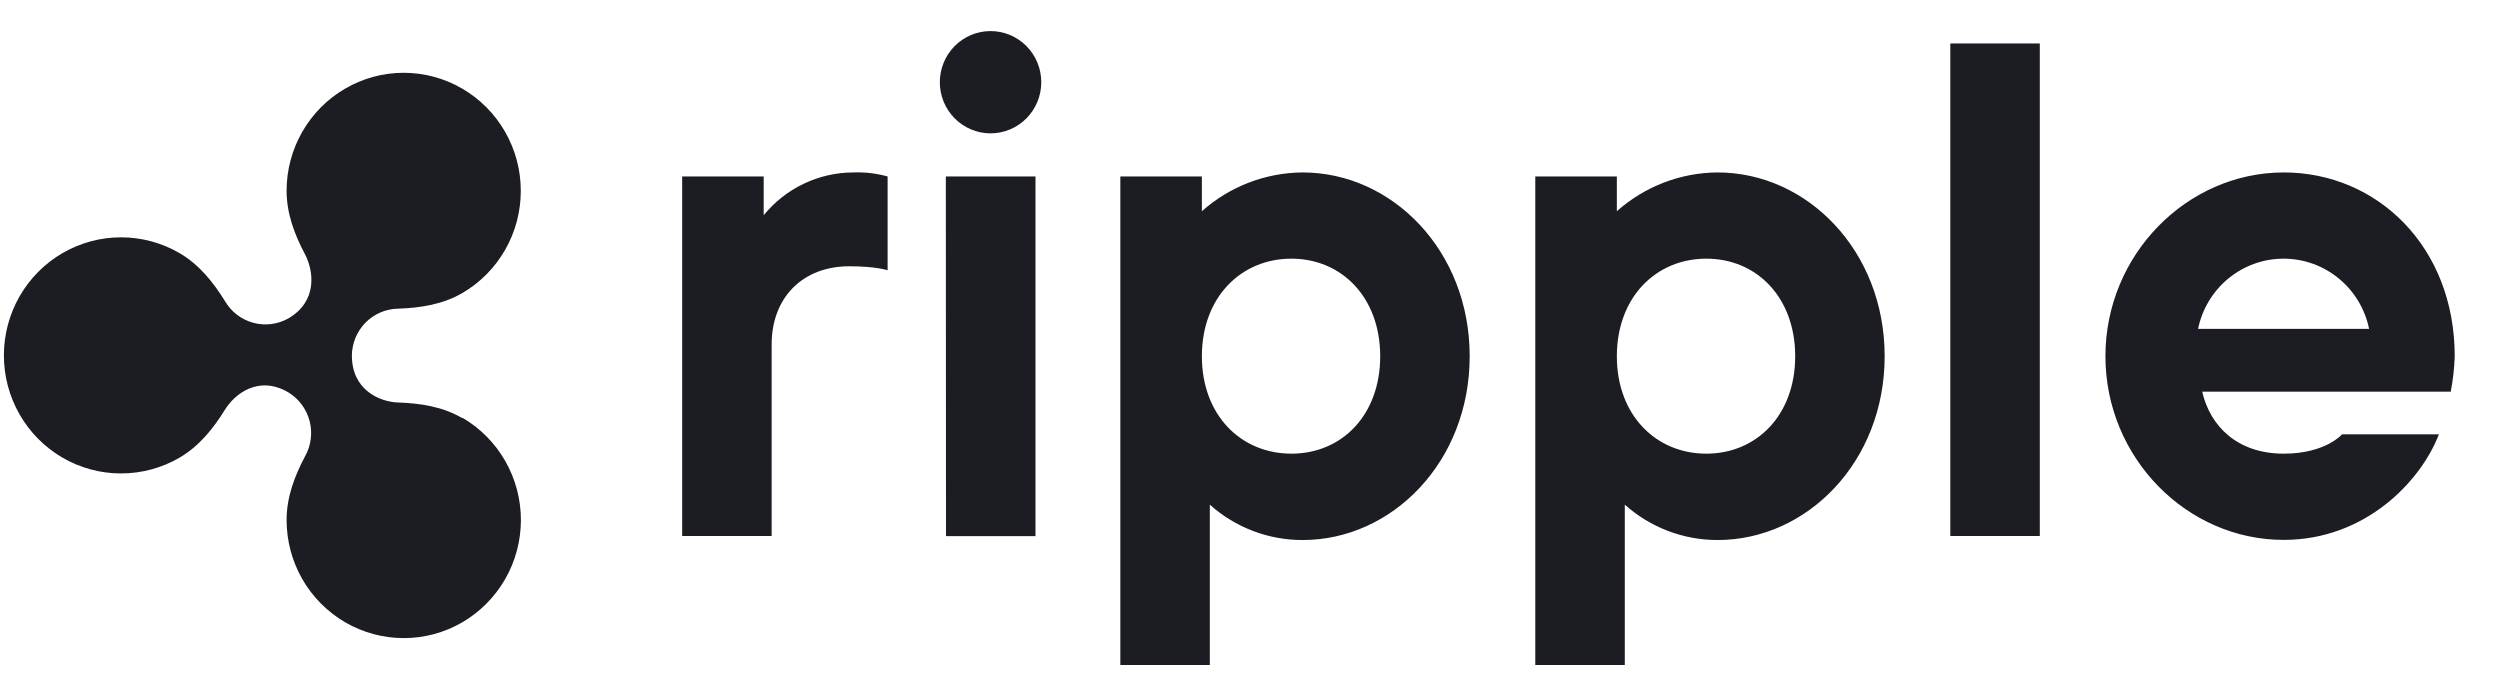 <svg xmlns="http://www.w3.org/2000/svg" width="88" height="24" viewBox="0 0 88 24" fill="none">
  <path d="M16.275 14.719C15.578 14.311 14.792 14.194 14.013 14.168C13.36 14.146 12.386 13.724 12.386 12.517C12.39 12.082 12.562 11.666 12.866 11.357C13.17 11.049 13.582 10.872 14.013 10.865C14.792 10.838 15.578 10.72 16.275 10.315C16.901 9.95 17.421 9.425 17.782 8.793C18.143 8.161 18.332 7.445 18.332 6.715C18.331 5.986 18.141 5.27 17.779 4.639C17.417 4.007 16.896 3.483 16.27 3.119C15.644 2.754 14.933 2.563 14.21 2.562C13.487 2.562 12.776 2.754 12.15 3.119C11.523 3.483 11.003 4.007 10.641 4.638C10.279 5.27 10.088 5.986 10.088 6.715C10.088 7.52 10.371 8.262 10.736 8.95C11.039 9.528 11.194 10.601 10.148 11.209C9.769 11.421 9.324 11.475 8.906 11.36C8.489 11.245 8.133 10.969 7.915 10.592C7.505 9.931 7.005 9.308 6.319 8.909C5.692 8.545 4.981 8.353 4.258 8.354C3.534 8.354 2.824 8.546 2.197 8.911C1.571 9.276 1.05 9.8 0.689 10.432C0.327 11.063 0.137 11.78 0.137 12.509C0.137 13.239 0.327 13.955 0.689 14.587C1.05 15.219 1.571 15.743 2.197 16.108C2.824 16.473 3.534 16.665 4.258 16.665C4.981 16.666 5.692 16.474 6.319 16.11C7.01 15.706 7.505 15.088 7.915 14.427C8.251 13.877 9.09 13.194 10.148 13.81C10.519 14.035 10.788 14.397 10.898 14.819C11.008 15.241 10.949 15.69 10.734 16.069C10.37 16.757 10.088 17.498 10.088 18.304C10.088 19.034 10.278 19.75 10.64 20.383C11.002 21.015 11.523 21.539 12.149 21.904C12.776 22.269 13.487 22.461 14.211 22.461C14.935 22.462 15.646 22.27 16.273 21.905C16.9 21.54 17.42 21.015 17.782 20.384C18.145 19.752 18.335 19.035 18.336 18.305C18.336 17.576 18.146 16.858 17.784 16.226C17.422 15.594 16.902 15.069 16.275 14.704V14.719Z" fill="#1C1D22"/>
  <path d="M24.012 6.211H26.882V7.576C27.264 7.107 27.745 6.728 28.29 6.468C28.834 6.208 29.429 6.072 30.032 6.07C30.441 6.054 30.85 6.102 31.244 6.211V9.514C31.244 9.514 30.847 9.373 29.892 9.373C28.254 9.373 27.162 10.474 27.162 12.125V18.868H24.012V6.211ZM39.436 6.211H42.306V7.435C43.286 6.563 44.546 6.078 45.853 6.07C49.003 6.07 51.733 8.822 51.733 12.54C51.733 16.257 49.003 19.009 45.853 19.009C44.649 19.012 43.486 18.569 42.586 17.764V23.409H39.436V6.211ZM48.583 12.54C48.583 10.47 47.229 9.105 45.456 9.105C43.683 9.105 42.306 10.464 42.306 12.54C42.306 14.615 43.681 15.969 45.458 15.969C47.234 15.969 48.583 14.611 48.583 12.54ZM54.042 6.211H56.913V7.435C57.893 6.563 59.152 6.078 60.459 6.07C63.61 6.07 66.34 8.822 66.34 12.54C66.34 16.257 63.61 19.009 60.459 19.009C59.256 19.011 58.094 18.568 57.193 17.764V23.409H54.042V6.211ZM63.191 12.54C63.191 10.47 61.837 9.105 60.063 9.105C58.288 9.105 56.913 10.464 56.913 12.54C56.913 14.615 58.29 15.969 60.063 15.969C61.835 15.969 63.191 14.611 63.191 12.54ZM68.651 1.53H71.801V18.868H68.651V1.53ZM74.111 12.54C74.111 8.965 76.981 6.07 80.388 6.07C83.676 6.07 86.406 8.683 86.406 12.54C86.393 12.959 86.346 13.376 86.266 13.787H77.518C77.798 15.011 78.763 15.969 80.388 15.969C81.858 15.969 82.442 15.288 82.442 15.288H85.849C85.218 16.94 83.258 19.004 80.39 19.004C76.981 19.009 74.111 16.116 74.111 12.54ZM83.392 11.576C83.249 10.878 82.872 10.251 82.323 9.801C81.775 9.351 81.09 9.105 80.382 9.105C79.675 9.105 78.99 9.351 78.441 9.801C77.893 10.251 77.515 10.878 77.372 11.576H83.392ZM33.082 2.894C33.082 2.416 33.27 1.959 33.605 1.621C33.94 1.283 34.394 1.094 34.868 1.094C35.341 1.094 35.795 1.283 36.13 1.621C36.465 1.959 36.653 2.416 36.653 2.894C36.653 3.371 36.465 3.829 36.13 4.167C35.795 4.504 35.341 4.694 34.868 4.694C34.394 4.694 33.94 4.504 33.605 4.167C33.27 3.829 33.082 3.371 33.082 2.894ZM33.293 6.211H36.449V18.872H33.299L33.293 6.211Z" fill="#1C1D22"/>
</svg>
